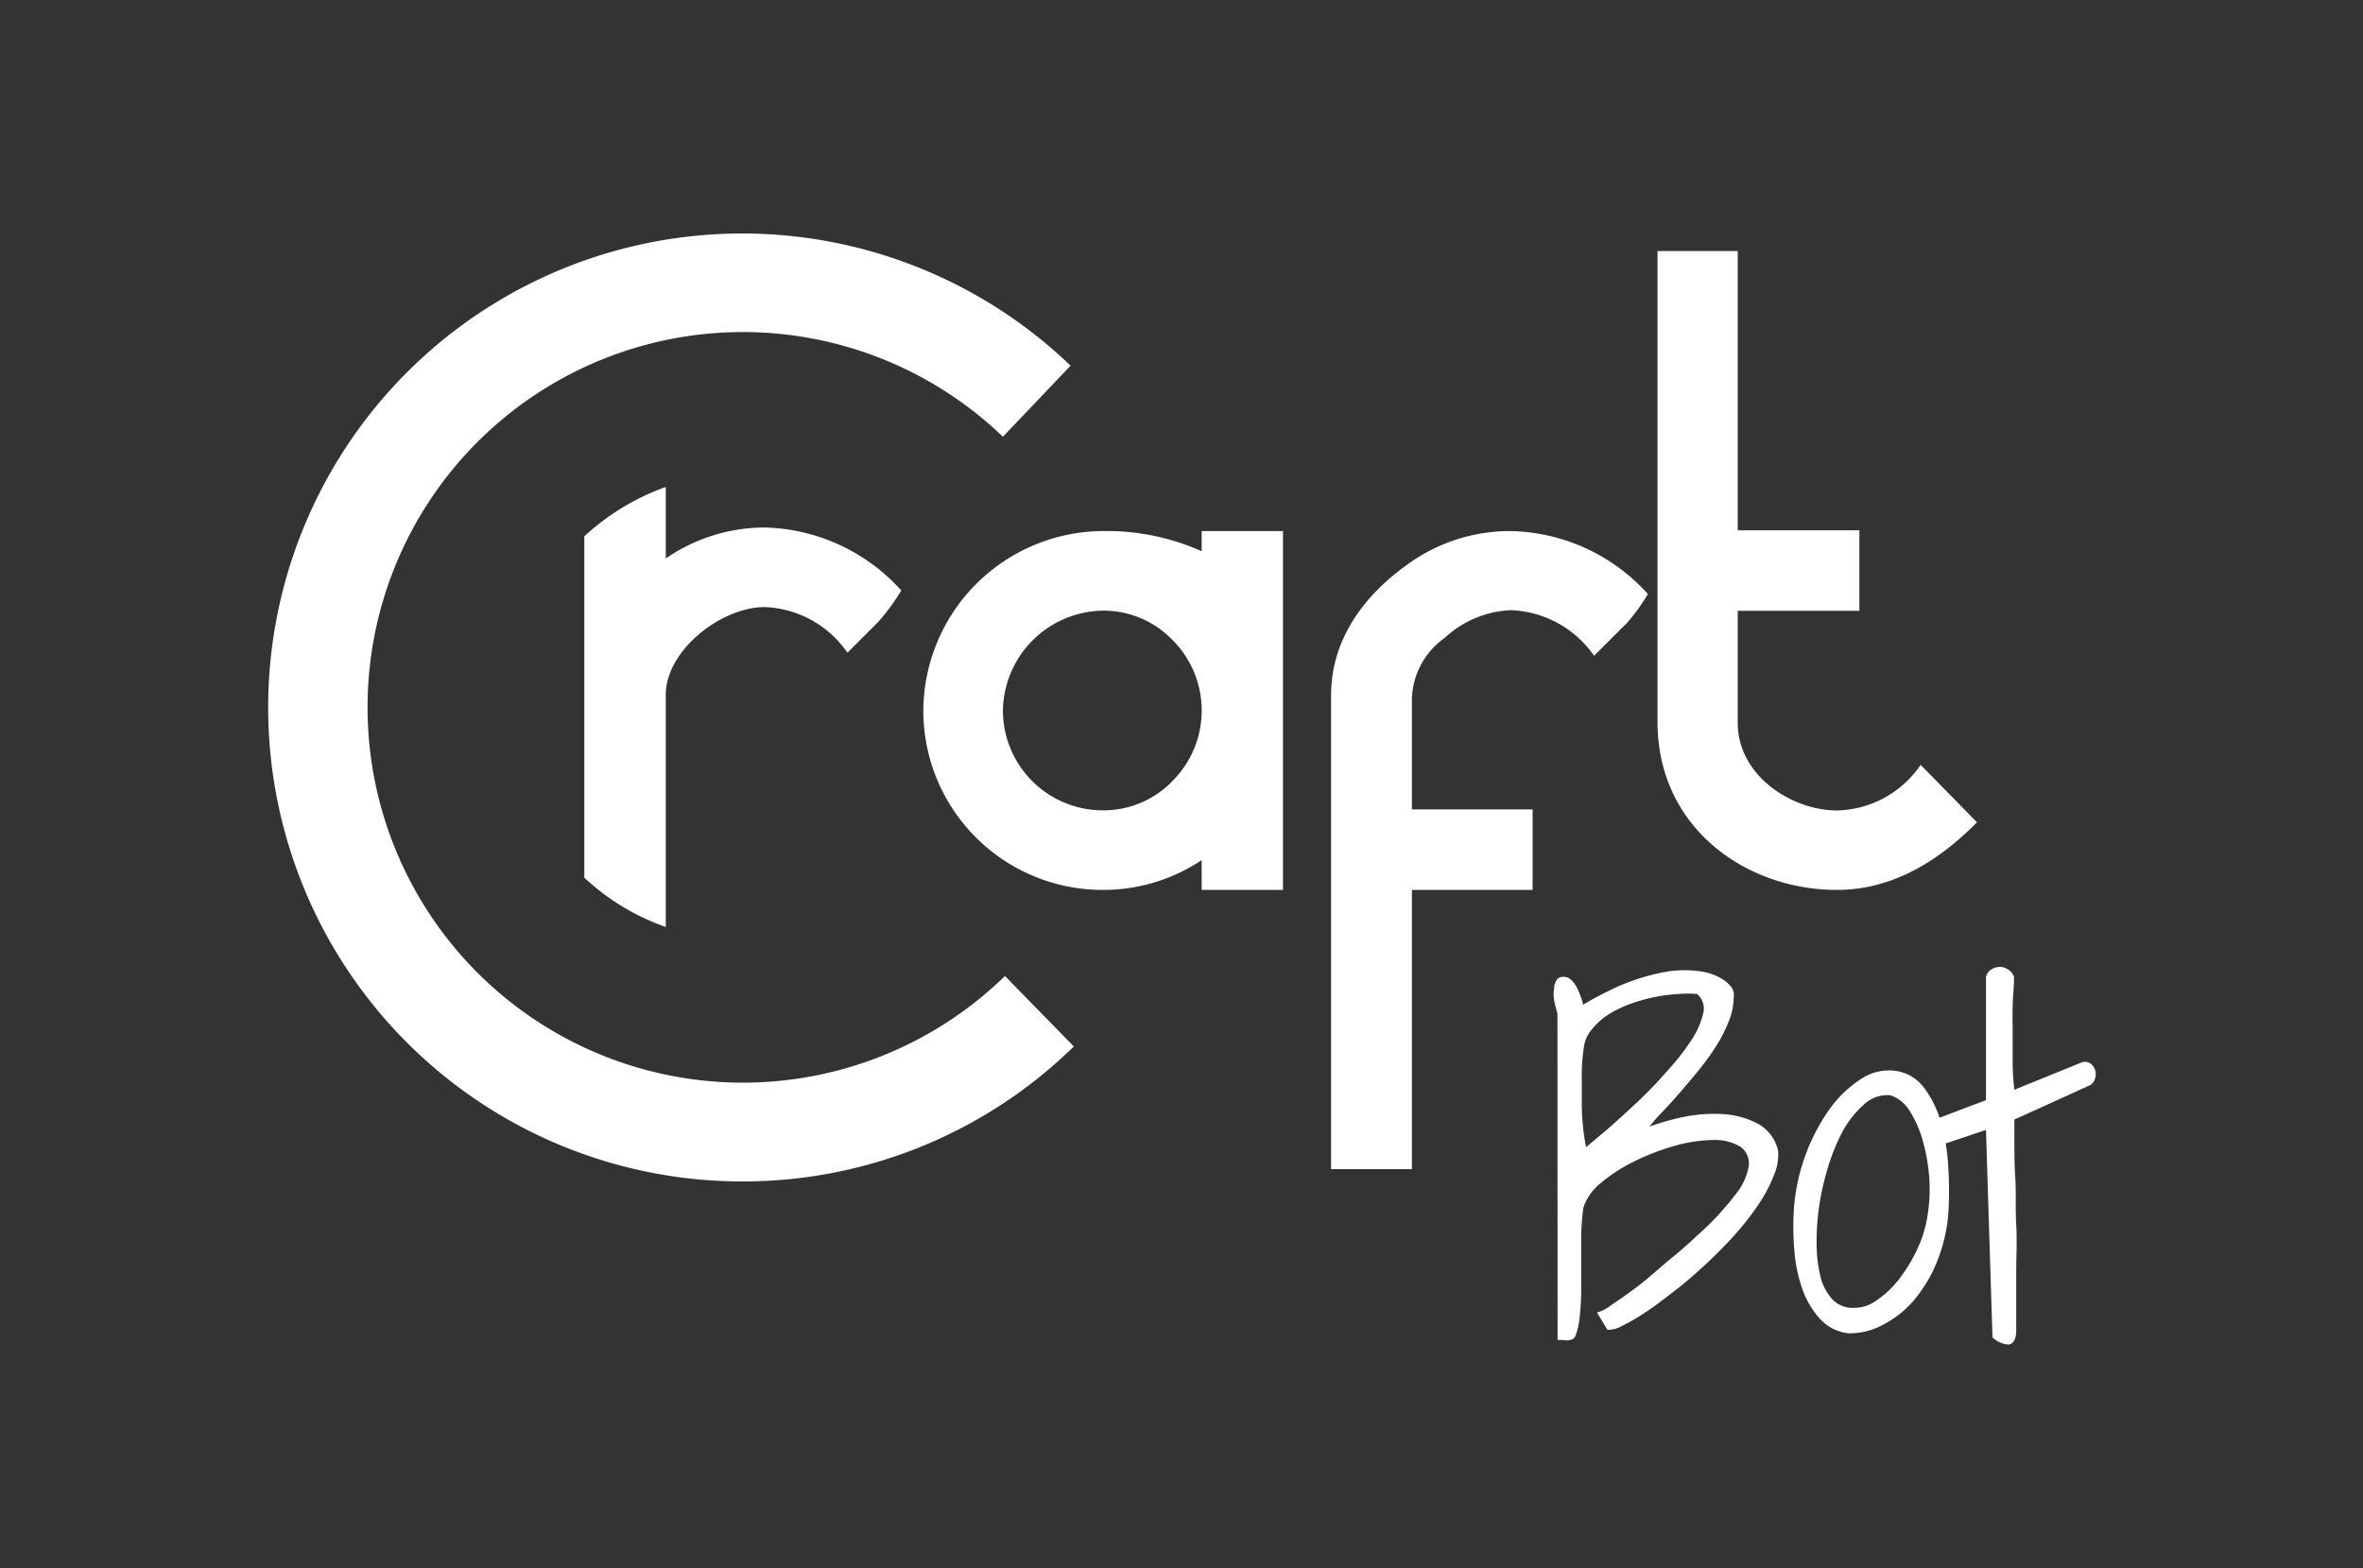 <svg id="Layer_1" data-name="Layer 1" xmlns="http://www.w3.org/2000/svg" viewBox="0 0 152.3 101.09"><rect x="0" y="0" width="152.3" height="101.09" fill="#333333" stroke="none"/><defs><style>.cls-1{fill:#fff;}</style></defs><path class="cls-1" d="M100.38,65.34q-.13-.47-.21-.84a2.49,2.49,0,0,1,0-.82c0-.1,0-.2.07-.31a.5.5,0,0,1,.14-.27.49.49,0,0,1,.26-.13.78.78,0,0,1,.45.06,1.12,1.12,0,0,1,.33.3,2.27,2.27,0,0,1,.29.48c.08.19.15.37.21.53a2.64,2.64,0,0,1,.11.42c.5-.3,1.06-.6,1.67-.9a13.62,13.62,0,0,1,3.9-1.26,7.31,7.31,0,0,1,1.92,0,4,4,0,0,1,.71.15,3.65,3.65,0,0,1,.75.34,2.18,2.18,0,0,1,.58.5.82.82,0,0,1,.18.68,4.11,4.11,0,0,1-.32,1.56,9.06,9.06,0,0,1-.82,1.61A16.4,16.4,0,0,1,109.47,69c-.42.52-.83,1-1.23,1.46s-.77.87-1.13,1.24a11.34,11.34,0,0,0-.8.92,15,15,0,0,1,2.22-.63,9.86,9.86,0,0,1,2.52-.18,5.55,5.55,0,0,1,2.23.61,2.67,2.67,0,0,1,1.32,1.73,3.36,3.36,0,0,1-.28,1.63,9.57,9.57,0,0,1-1,1.88,18.71,18.71,0,0,1-1.57,2c-.6.66-1.23,1.29-1.89,1.9s-1.32,1.18-2,1.7-1.29,1-1.85,1.35a10.93,10.93,0,0,1-1.49.86,1.7,1.7,0,0,1-.92.24l-.67-1.11a2.52,2.52,0,0,0,.89-.46c.5-.33,1.1-.75,1.8-1.28S107,81.68,107.84,81s1.54-1.36,2.24-2a19.23,19.23,0,0,0,1.77-2,3.94,3.94,0,0,0,.83-1.68,1.33,1.33,0,0,0-.51-1.41,3.26,3.26,0,0,0-1.77-.43,9.48,9.48,0,0,0-2.48.38,14.85,14.85,0,0,0-2.59,1,10.36,10.36,0,0,0-2.14,1.38,3.35,3.35,0,0,0-1.14,1.61,17.08,17.08,0,0,0-.14,1.79c0,.61,0,1.22,0,1.85l0,1.85a16.21,16.21,0,0,1-.12,1.75,4.74,4.74,0,0,1-.24,1c-.1.26-.38.35-.82.28l-.2,0c-.09,0-.14,0-.14,0Zm1.7,2.18a13.72,13.72,0,0,0-.13,1.41c0,.58,0,1.17,0,1.79s0,1.2.07,1.78a10.7,10.7,0,0,0,.21,1.44l1.38-1.16c.58-.51,1.2-1.07,1.86-1.69s1.3-1.27,1.93-2a15.23,15.23,0,0,0,1.58-2,5.39,5.39,0,0,0,.79-1.75,1.23,1.23,0,0,0-.39-1.27,6.82,6.82,0,0,0-1.21,0,10.3,10.3,0,0,0-1.49.19,11.33,11.33,0,0,0-1.56.43,8.11,8.11,0,0,0-1.42.68,4.43,4.43,0,0,0-1.07.94A2.2,2.2,0,0,0,102.08,67.52Z"/><path class="cls-1" d="M119.16,85.94a2.9,2.9,0,0,1-1.82-.89,5.66,5.66,0,0,1-1.13-1.84,9.64,9.64,0,0,1-.54-2.38,18.09,18.09,0,0,1-.07-2.54,12.75,12.75,0,0,1,2.27-6.73,7.47,7.47,0,0,1,2.06-2,3.2,3.2,0,0,1,2.21-.54A2.75,2.75,0,0,1,124,70.1a6.71,6.71,0,0,1,1.1,2.26,12.47,12.47,0,0,1,.47,2.91,23.32,23.32,0,0,1,0,3,10.54,10.54,0,0,1-.73,3.06,9.09,9.09,0,0,1-1.46,2.45,6.62,6.62,0,0,1-2,1.6A4.52,4.52,0,0,1,119.16,85.94Zm2.7-15.34a2.16,2.16,0,0,0-1.71.58,6.47,6.47,0,0,0-1.42,1.8,13.28,13.28,0,0,0-1,2.56,16.27,16.27,0,0,0-.56,2.83,15.5,15.5,0,0,0-.08,2.06,8.65,8.65,0,0,0,.26,1.92,3.3,3.3,0,0,0,.75,1.4,1.81,1.81,0,0,0,1.38.55,2.44,2.44,0,0,0,1.46-.48,6,6,0,0,0,1.44-1.35,10.13,10.13,0,0,0,1.18-1.93,7.86,7.86,0,0,0,.68-2.23,10.56,10.56,0,0,0,.1-2.46,12,12,0,0,0-.42-2.35,7.22,7.22,0,0,0-.83-1.88A2.37,2.37,0,0,0,121.86,70.6Z"/><path class="cls-1" d="M128,72.83l-2.56.86a1,1,0,0,1-.51-.3,1.21,1.21,0,0,1-.29-.48,1,1,0,0,1-.05-.47.46.46,0,0,1,.24-.33l3.17-1.2L128,63a.74.74,0,0,1,.36-.52,1,1,0,0,1,.57-.16,1,1,0,0,1,.54.2.86.86,0,0,1,.34.46c0,.57-.07,1.18-.09,1.82s0,1.28,0,1.92,0,1.26,0,1.86a16.11,16.11,0,0,0,.11,1.66l4.31-1.75a.63.63,0,0,1,.61.07.87.87,0,0,1,.3.47.93.93,0,0,1-.05.57.63.63,0,0,1-.39.39l-4.78,2.17c0,.19,0,.63,0,1.32s0,1.52.06,2.47,0,2,.06,3,0,2.09,0,3,0,1.77,0,2.47,0,1.13,0,1.32c0,.61-.21.92-.53.92a1.7,1.7,0,0,1-1-.45Z"/><path class="cls-1" d="M77.45,35.53v-1.3h5.24V57.36H77.45V55.44a11.43,11.43,0,0,1-6.38,1.92A11.56,11.56,0,0,1,59.51,45.79,11.64,11.64,0,0,1,71.07,34.23a15,15,0,0,1,6.38,1.3ZM47.86,76.15a30.46,30.46,0,0,0,21.35-8.7l-4.44-4.54a24.19,24.19,0,1,1-.13-34.76L69,23.57A30.55,30.55,0,1,0,47.86,76.15ZM71.05,39.36a6.54,6.54,0,0,0-6.41,6.43,6.44,6.44,0,0,0,6.41,6.44,6.17,6.17,0,0,0,4.52-1.89,6.43,6.43,0,0,0,0-9.09,6.17,6.17,0,0,0-4.52-1.89Zm33.69.91-2,2a6.82,6.82,0,0,0-5.36-2.94,6.66,6.66,0,0,0-4.26,1.78A5,5,0,0,0,91,45v7.17h7.78v5.19H91v18H85.79V44.83c0-3.89,2.44-6.65,4.82-8.37a11.22,11.22,0,0,1,6.74-2.23,12.2,12.2,0,0,1,8.86,4.06,12.53,12.53,0,0,1-1.47,2Zm13.65,17.09c-5.85,0-11.56-4-11.56-10.83V16.18H112v18h7.84v5.19H112v7.22c0,3.4,3.46,5.65,6.43,5.65a6.71,6.71,0,0,0,5.36-2.94L127.42,53Q123.13,57.36,118.39,57.36Z"/><path class="cls-1" d="M56.62,40.07l-2,2a6.78,6.78,0,0,0-5.33-2.94c-2.82,0-6.38,2.8-6.38,5.65V59.75a14.92,14.92,0,0,1-5.25-3.18v-22a15.22,15.22,0,0,1,5.25-3.18V36a11.25,11.25,0,0,1,6.32-2,12.22,12.22,0,0,1,8.86,4.06A14,14,0,0,1,56.62,40.07Z"/></svg>